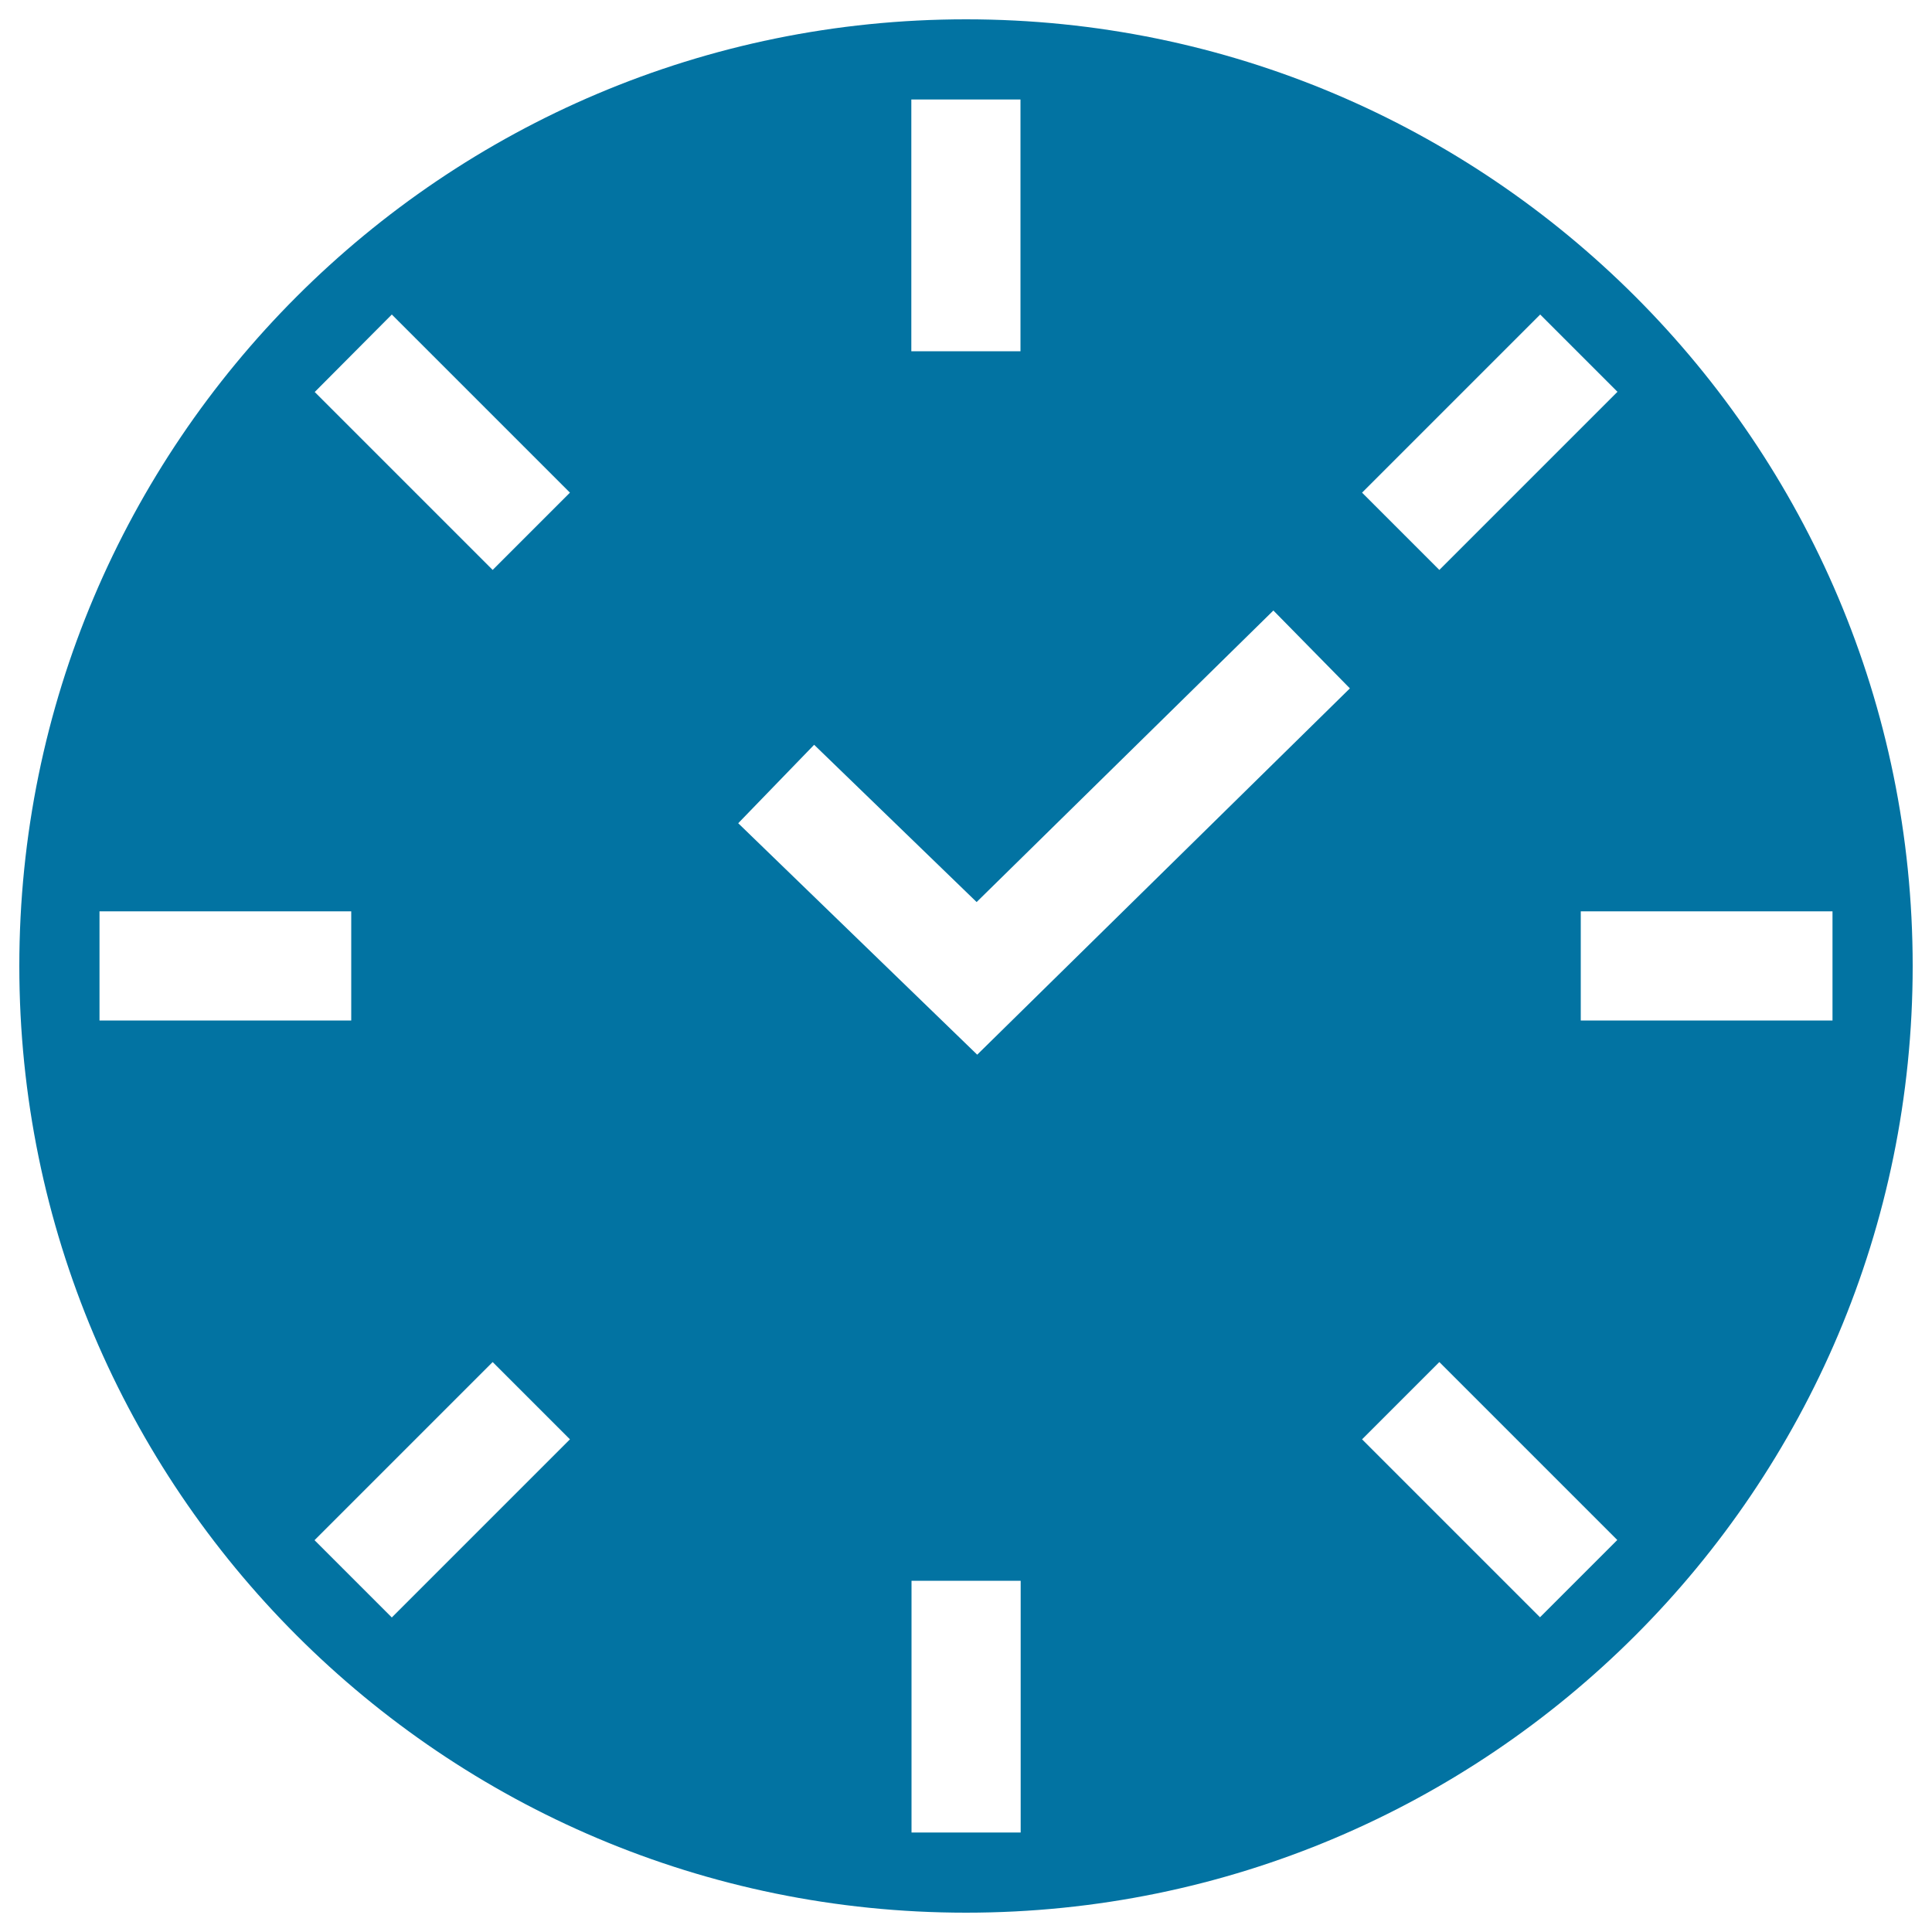 <svg xmlns="http://www.w3.org/2000/svg" viewBox="0 0 1000 1000" style="fill:#0273a2">
<title>Clock Of Black Circular Shape SVG icon</title>
<g><g><path d="M500,990c270.6,0,490-219.4,490-490c0-270.6-219.4-490-490-490C229.4,10,10,229.4,10,500C10,770.6,229.4,990,500,990z M202.8,837.2l-40-40L255,705l40,40L202.8,837.2z M528.3,948.5h-56.5V818.2h56.5V948.5z M948.5,471.7v56.5H818.2v-56.5H948.5z M797.2,162.8l40,40L745,295l-40-40L797.2,162.8z M745,705l92.1,92.1l-40,40L705,745L745,705z M471.7,51.5h56.5v130.3h-56.5V51.5z M421.4,385.5l84.1,81.4L659.1,316l39.6,40.3L505.8,545.9L382.1,426.1L421.4,385.5z M202.8,162.8L295,255l-40,40l-92.1-92.1L202.8,162.8z M181.8,471.7v56.5H51.5v-56.5H181.8z"/></g></g>
</svg>